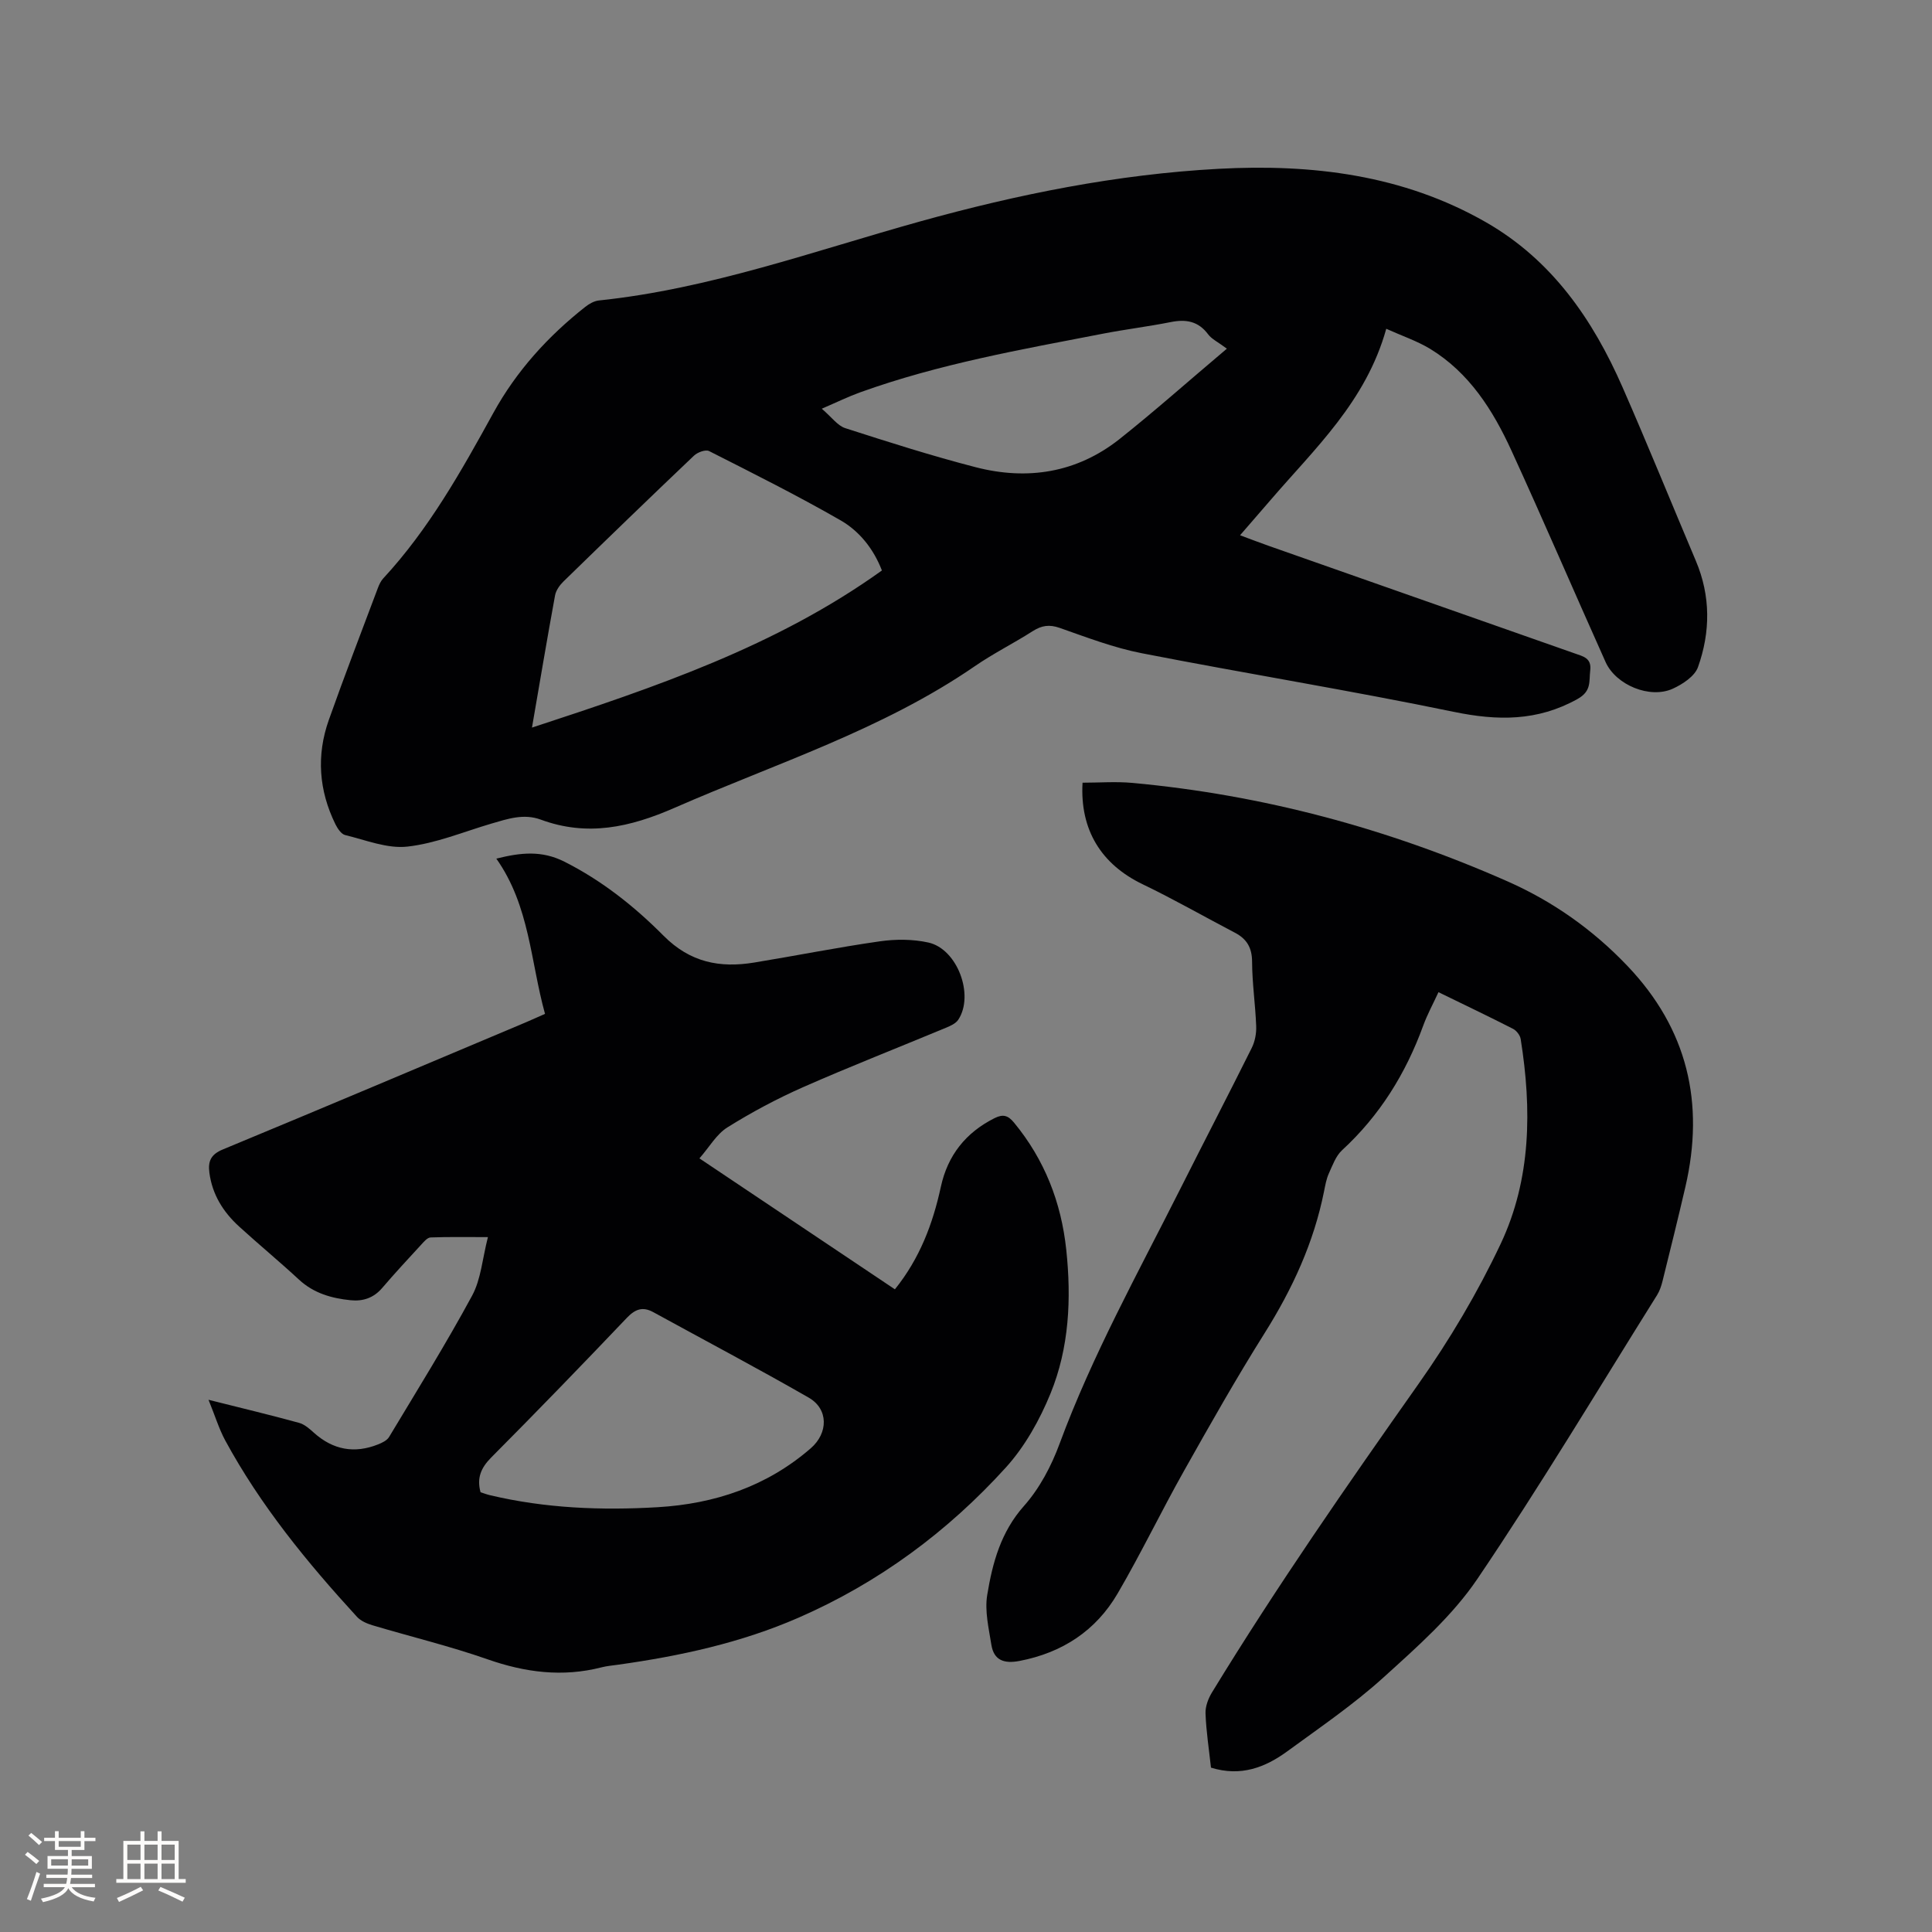 <svg enable-background="new 0 0 400 400" viewBox="0 0 400 400" xmlns="http://www.w3.org/2000/svg"><rect x="0" y="0" width="400" height="400" fill="#808080" stroke="none"/><g fill="#010103"><path d="m287.01 68.07c-4.2 15.07-14.81 24.8-24 35.51-1.99 2.32-4 4.62-6.27 7.24 2.16.8 3.99 1.51 5.84 2.16 21.17 7.45 42.33 14.88 63.5 22.32 1.7.6 3.47.94 3.16 3.5-.28 2.29.32 4.28-2.65 5.93-8.3 4.62-16.54 4.52-25.6 2.65-21.46-4.44-43.11-7.94-64.62-12.14-5.78-1.13-11.38-3.28-16.97-5.24-2.16-.76-3.75-.5-5.6.68-3.93 2.51-8.13 4.6-11.96 7.24-19.14 13.17-41.17 20.13-62.18 29.33-9.25 4.05-18.07 6-27.71 2.44-3.53-1.3-6.86-.15-10.22.83-5.78 1.7-11.48 4.1-17.38 4.76-4.16.47-8.62-1.36-12.89-2.39-.81-.2-1.57-1.35-2.01-2.23-3.44-6.99-3.97-14.26-1.38-21.58 3.25-9.18 6.76-18.26 10.18-27.38.26-.68.59-1.39 1.07-1.92 9.46-10.21 16.18-22.22 22.83-34.3 4.76-8.65 11.29-15.85 19.03-21.95.8-.63 1.83-1.22 2.81-1.32 22.92-2.39 44.5-10.24 66.49-16.36 20.28-5.64 40.83-9.77 61.83-10.9 19.27-1.03 38.13 1.21 55.32 11.05 13.67 7.83 22.13 20.11 28.29 34.15 5.22 11.91 10.11 23.97 15.18 35.95 3.09 7.29 3.04 14.74.45 22.02-.68 1.9-3.18 3.54-5.22 4.47-4.72 2.15-11.77-.75-13.91-5.52-6.54-14.58-12.84-29.27-19.5-43.8-3.83-8.35-8.71-16.08-16.82-21.04-2.73-1.65-5.86-2.7-9.09-4.16zm-176.87 82.57c25.63-8.4 50.58-16.84 72.45-32.53-1.74-4.5-4.67-8.15-8.59-10.4-8.88-5.1-18.05-9.69-27.19-14.32-.72-.37-2.4.25-3.13.95-9.07 8.62-18.06 17.32-27.02 26.05-.78.76-1.55 1.84-1.74 2.87-1.64 8.93-3.14 17.89-4.78 27.38zm143.87-78.45c-1.88-1.41-3.14-1.98-3.87-2.96-2.05-2.76-4.62-3.18-7.79-2.54-4.67.93-9.4 1.5-14.07 2.41-16.92 3.27-33.91 6.26-50.2 12.13-2.42.87-4.74 2.01-7.94 3.39 2.06 1.76 3.26 3.5 4.85 4.02 8.94 2.88 17.91 5.74 27.01 8.09 10.71 2.77 20.91 1.17 29.74-5.79 7.27-5.77 14.22-11.96 22.27-18.75z"/><path d="m43.17 289.81c6.88 1.73 12.83 3.15 18.73 4.77 1.15.31 2.19 1.24 3.11 2.07 3.95 3.53 8.36 4.35 13.26 2.4.84-.33 1.85-.82 2.28-1.53 5.83-9.7 11.81-19.32 17.19-29.26 1.85-3.41 2.13-7.67 3.28-12.13-4.37 0-8.13-.07-11.88.07-.67.03-1.38.89-1.93 1.49-2.73 2.96-5.47 5.92-8.09 8.98-1.76 2.05-3.95 2.79-6.52 2.53-3.96-.4-7.64-1.44-10.7-4.27-4.04-3.74-8.3-7.26-12.37-10.97-3.3-3-5.58-6.62-6.18-11.16-.31-2.35.28-3.79 2.79-4.82 20.93-8.67 41.79-17.5 62.66-26.29 1.25-.53 2.49-1.1 4.04-1.78-3.01-10.82-3.15-22.33-10.08-32.14 5.1-1.28 9.42-1.72 14.09.63 7.8 3.93 14.53 9.29 20.54 15.34 5.52 5.55 11.68 6.71 18.79 5.54 8.67-1.42 17.29-3.15 25.99-4.39 3.28-.47 6.82-.46 10.04.25 6 1.33 9.54 10.87 6.2 15.97-.52.8-1.65 1.3-2.6 1.69-9.86 4.11-19.82 8-29.59 12.31-5.39 2.38-10.64 5.19-15.63 8.31-2.25 1.41-3.72 4.06-5.78 6.41 13.93 9.33 27.18 18.21 40.47 27.11 5.16-6.41 7.85-13.57 9.51-21.21 1.41-6.51 5.14-11.24 11.14-14.24 1.77-.88 2.79-.54 4 .92 6.34 7.68 9.79 16.53 10.83 26.35 1.07 10.13.61 20.26-3.25 29.72-2.24 5.48-5.3 10.98-9.25 15.34-12.07 13.31-26.36 23.87-42.92 31.1-11.93 5.21-24.53 7.94-37.37 9.74-1.15.16-2.33.26-3.45.55-8.06 2.06-15.79 1.06-23.61-1.68-7.78-2.72-15.83-4.66-23.74-7.02-1.17-.35-2.47-.9-3.26-1.76-10.33-11.27-19.99-23.07-27.31-36.58-1.28-2.4-2.08-5.05-3.43-8.36zm56.32 19.14c.6.19 1.28.46 1.98.62 11.43 2.71 23.04 3.17 34.7 2.48 11.82-.7 22.6-4.32 31.68-12.19 3.66-3.17 3.69-8.13-.39-10.48-10.62-6.1-21.46-11.82-32.2-17.71-2.2-1.21-3.74-.64-5.48 1.18-9.27 9.74-18.62 19.4-28.1 28.93-2.08 2.11-3 4.19-2.19 7.17z"/><path d="m250.72 365.97c-.42-3.84-.99-7.51-1.13-11.21-.06-1.44.56-3.09 1.33-4.35 13.37-21.9 28-42.94 42.78-63.9 6.44-9.13 12.23-18.89 17-28.99 6.33-13.42 6.45-27.91 4.14-42.4-.12-.78-.87-1.75-1.58-2.11-4.99-2.55-10.05-4.96-15.44-7.59-1.1 2.39-2.31 4.6-3.16 6.93-3.61 9.91-8.99 18.6-16.8 25.79-1.3 1.2-1.98 3.15-2.75 4.84-.51 1.14-.73 2.43-.98 3.67-2.12 10.62-6.55 20.21-12.31 29.37-5.86 9.32-11.29 18.92-16.69 28.52-4.72 8.38-8.89 17.08-13.74 25.38-4.5 7.7-11.45 12.26-20.31 13.96-3.15.6-5.31-.08-5.83-3.36-.54-3.4-1.4-6.98-.86-10.28 1.09-6.64 2.8-13.04 7.62-18.46 3.22-3.62 5.67-8.27 7.36-12.86 6.78-18.35 16.25-35.39 25-52.78 4.9-9.74 9.93-19.42 14.79-29.18.67-1.34.98-3.02.92-4.52-.17-4.45-.83-8.88-.85-13.32-.01-2.92-1.1-4.73-3.57-6.02-6.37-3.33-12.61-6.91-19.08-10.02-8.58-4.13-13.01-11.26-12.45-21.03 3.43 0 6.89-.27 10.3.04 27.02 2.48 52.9 9.44 77.69 20.39 9.37 4.14 17.66 9.99 24.79 17.47 12.49 13.08 16.06 28.42 12.03 45.79-1.51 6.5-3.11 12.97-4.72 19.45-.25 1.01-.59 2.06-1.14 2.94-12.31 19.66-24.22 39.59-37.22 58.79-5.2 7.68-12.49 14.09-19.44 20.39-6.18 5.6-13.16 10.35-19.91 15.29-4.57 3.33-9.61 5.29-15.79 3.37z"/></g><path d="m5.17 384 .55-.58c.85.61 1.65 1.24 2.4 1.87l-.59.64c-.83-.73-1.62-1.38-2.36-1.93m1.22 9.53-.82-.34c.71-1.76 1.37-3.64 1.98-5.63.24.13.5.25.76.36-.6 1.67-1.24 3.54-1.92 5.61m-.5-13.5.57-.54c.56.44 1.31 1.06 2.26 1.87l-.64.64c-.68-.66-1.41-1.32-2.19-1.97m3.25.46h2.24v-1.36h.77v1.36h4.57v-1.36h.76v1.36h2.28v.69h-2.28v1.84h-2.64v1.26h4.18v2.64h-4.21c0 .45-.02.86-.05 1.21h4.32v.69h-4.38c-.04.34-.1.75-.19 1.22h5.15v.69h-4.82c.87 1.19 2.51 1.92 4.93 2.19-.17.31-.3.57-.37.76-2.77-.49-4.52-1.41-5.26-2.76-.56 1.26-2.3 2.23-5.24 2.9-.12-.24-.26-.48-.43-.72 2.73-.55 4.38-1.34 4.96-2.38h-4.38v-.69h4.65c.1-.38.17-.79.21-1.22h-4.32v-.69h4.4c.03-.34.05-.75.05-1.21h-4.2v-2.64h4.23v-1.26h-2.69v-1.84h-2.24zm1.46 4.46v1.29h3.45c.01-.4.02-.57.01-.53v-.32-.45h-3.46zm1.55-2.59h4.57v-1.19h-4.57zm6.11 2.59h-3.42v.77c-.01.19-.01.37-.02.53h3.44z" fill="#fcfbfa"/><path d="m32.63 379.16h.82v1.98h3.54v7.89h1.46v.78h-14.37v-.78h1.46v-7.89h3.54v-1.98h.82v1.98h2.73zm-3.49 11.48.5.73c-1.61.82-3.28 1.63-5 2.41-.13-.27-.28-.55-.44-.82 1.75-.72 3.4-1.49 4.94-2.32m-2.78-5.55h2.73v-3.18h-2.73zm0 3.95h2.73v-3.2h-2.73zm3.54-3.95h2.73v-3.18h-2.73zm0 3.95h2.73v-3.2h-2.73zm7.89 4.68c-1.84-.92-3.51-1.7-5.02-2.32l.45-.73c1.89.8 3.57 1.55 5.04 2.23zm-1.62-11.81h-2.73v3.18h2.73zm-2.73 7.13h2.73v-3.2h-2.73z" fill="#fcfbfa"/></svg>
